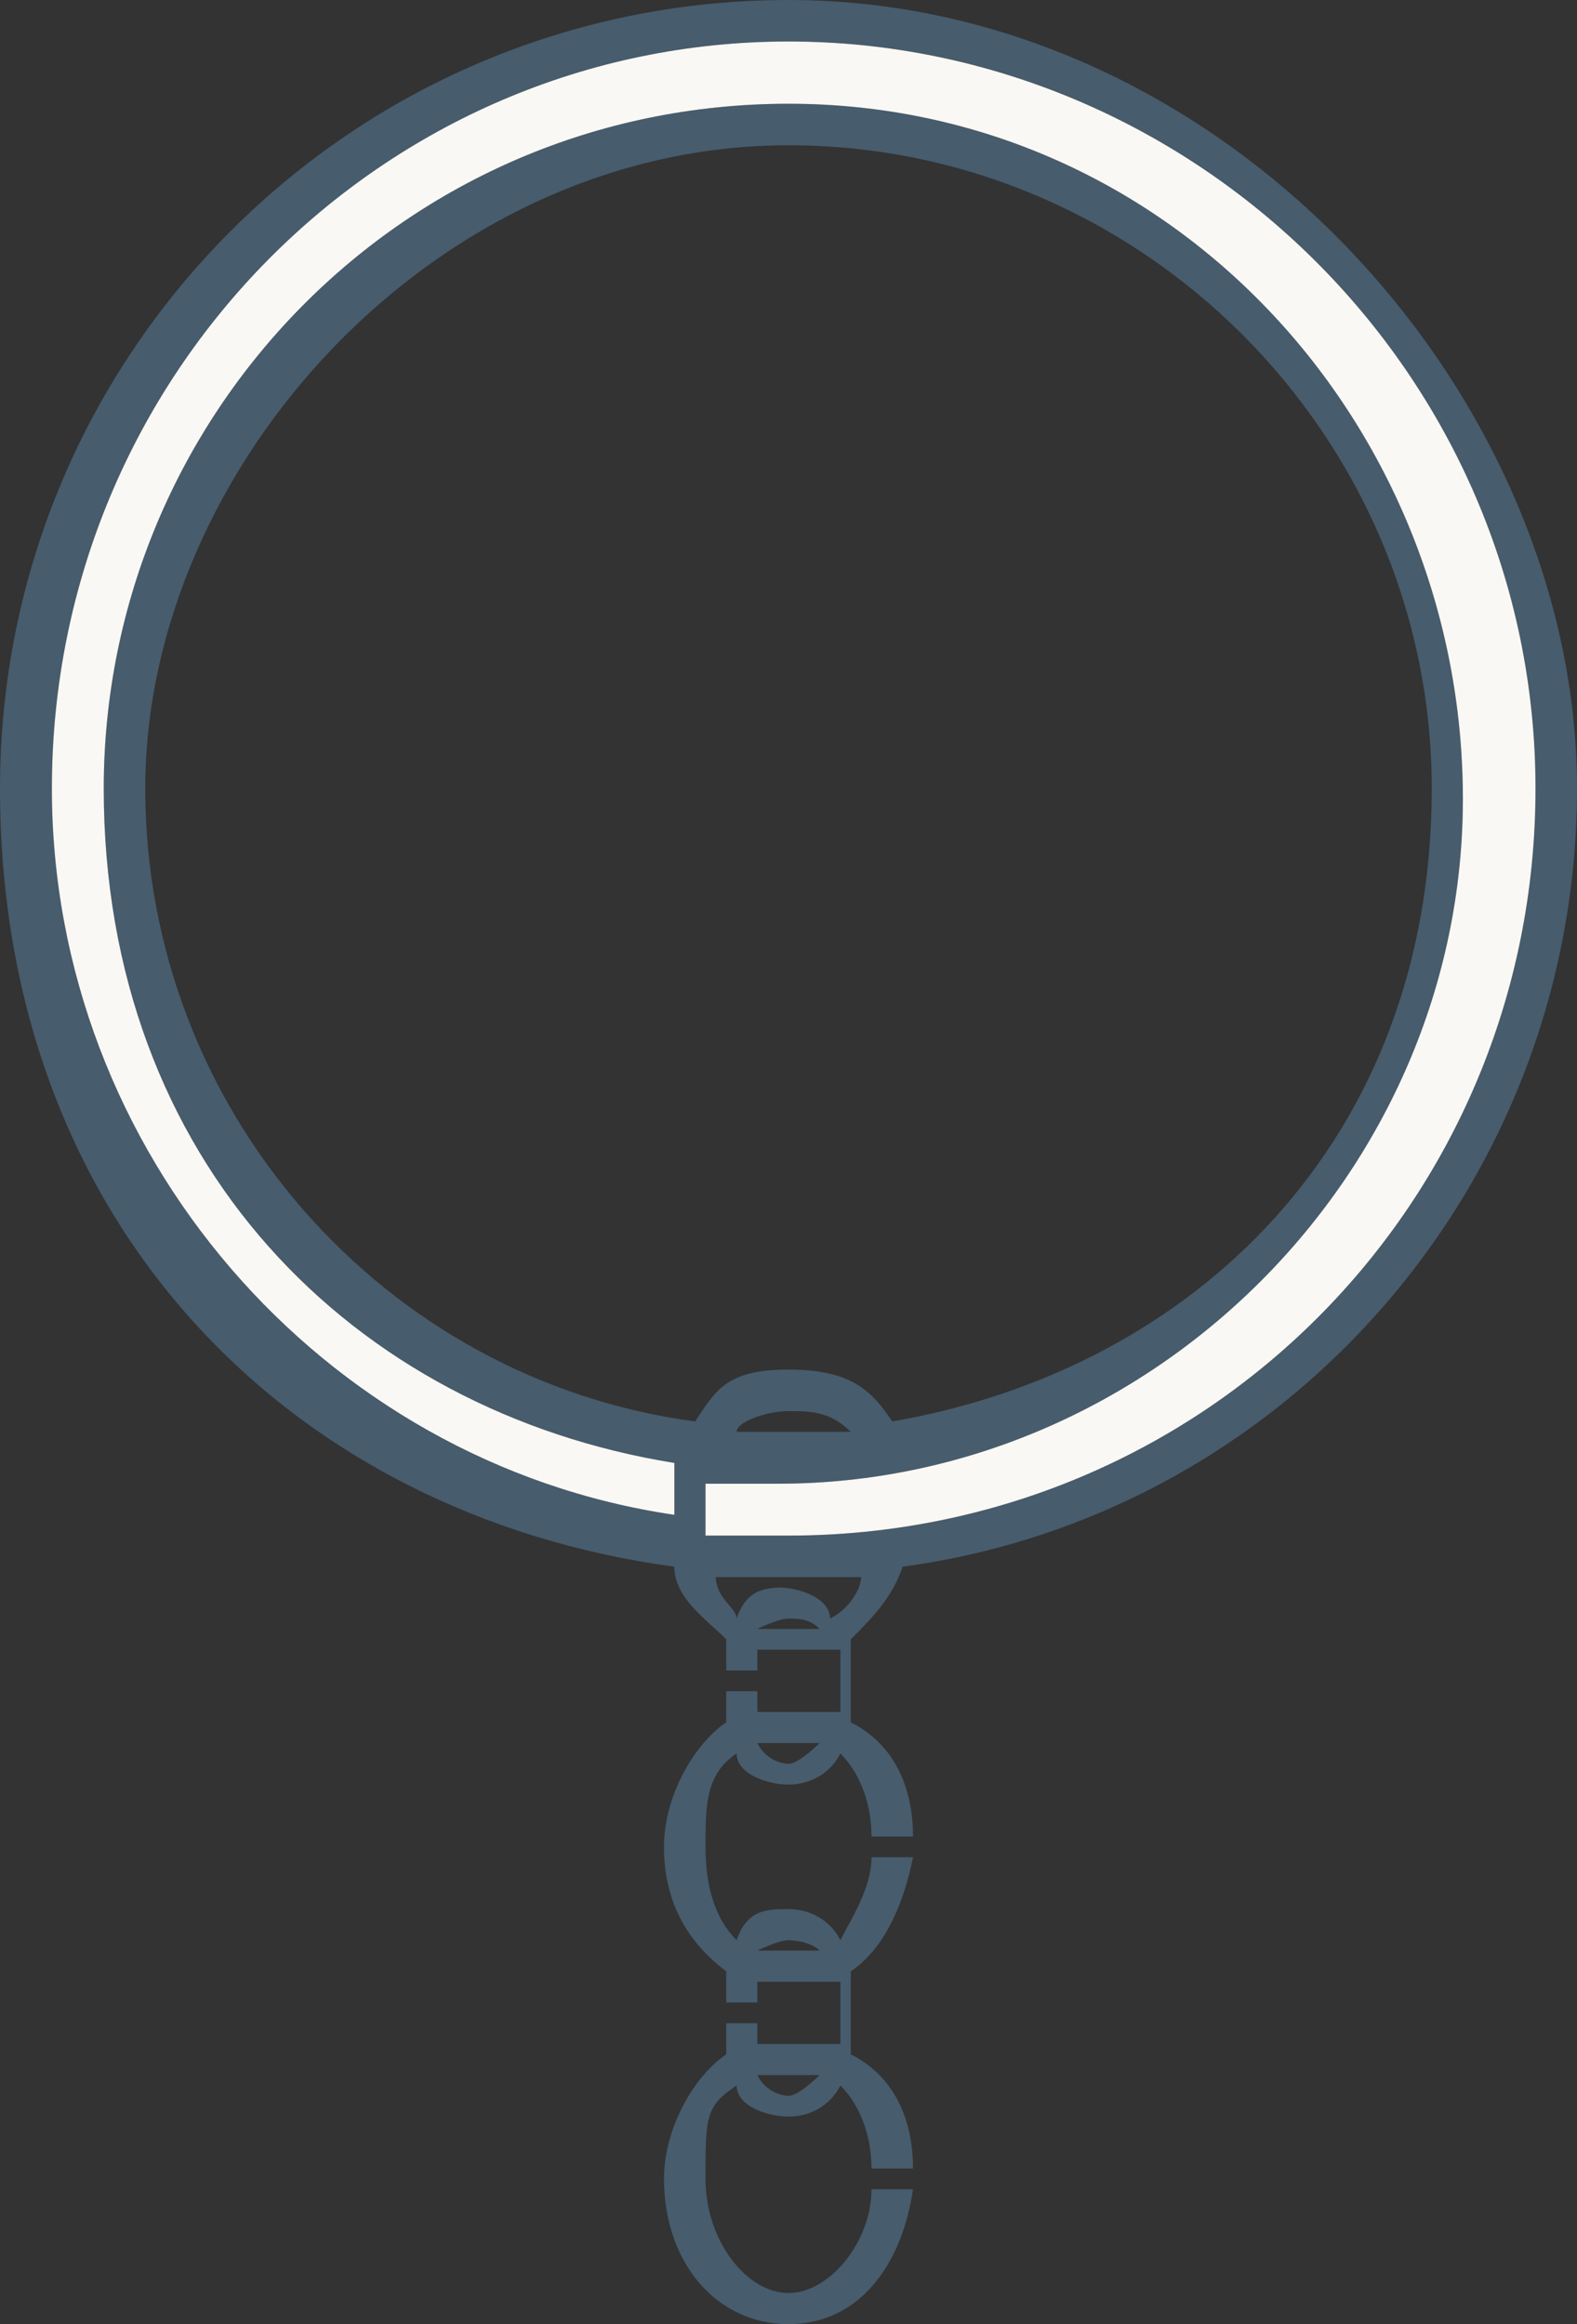 <?xml version="1.0" encoding="UTF-8"?>
<svg id="Laag_1" data-name="Laag 1" xmlns="http://www.w3.org/2000/svg" version="1.1" viewBox="0 0 15.2 22.4">
  <rect x="0" y="0" width="15.2" height="22.4" fill="#333333" stroke="none"/>
  <defs>
    <style>
      .cls-1 {
        fill: #faf8f4;
      }

      .cls-1, .cls-2 {
        stroke-width: 0px;
      }

      .cls-2 {
        fill: #475c6d;
      }
    </style>
  </defs>
  <path class="cls-2" d="M8.7,15.1c3.7-.5,6.5-3.7,6.5-7.5S11.8,0,7.6,0,0,3.4,0,7.6s2.8,7,6.5,7.5c0,.3.3.5.5.7v.3h.3v-.2h.8v.6h-.8v-.2h-.3v.3c-.3.2-.6.7-.6,1.2s.2.9.6,1.2v.3h.3v-.2h.8v.6h-.8v-.2h-.3v.3c-.3.2-.6.7-.6,1.2,0,.8.5,1.4,1.2,1.4s1.1-.6,1.2-1.3h-.4c0,.5-.4,1-.8,1s-.8-.5-.8-1.1,0-.7.3-.9c0,.2.3.3.5.3s.4-.1.5-.3c.2.2.3.5.3.8h.4c0-.5-.2-.9-.6-1.1v-.8c.3-.2.5-.6.6-1.1h-.4c0,.3-.2.6-.3.8-.1-.2-.3-.3-.5-.3s-.4,0-.5.3c-.2-.2-.3-.5-.3-.9s0-.7.3-.9c0,.2.3.3.5.3s.4-.1.5-.3c.2.2.3.5.3.8h.4c0-.5-.2-.9-.6-1.1v-.8c.2-.2.4-.4.5-.7ZM7.6,20.2s-.2,0-.3-.2h.6s-.2.2-.3.2ZM7.6,18.7s.2,0,.3.1h-.6s.2-.1.3-.1ZM7.6,17s-.2,0-.3-.2h.6s-.2.2-.3.2ZM.5,7.6C.5,3.6,3.7.4,7.6.4s7.2,3.2,7.2,7.2-3.2,7.2-7.2,7.2-.6,0-.8,0h0v-.5h.7c3.6,0,6.6-3,6.6-6.6S11.3,1,7.6,1,1,4,1,7.6s2.4,6,5.5,6.5v.5h0C3.1,14.1.5,11.1.5,7.6ZM8.6,13.7c-.2-.3-.4-.5-1-.5s-.7.2-.9.5c-3-.4-5.3-3-5.3-6.1S4.2,1.4,7.6,1.4s6.2,2.8,6.2,6.2-2.3,5.6-5.2,6.1ZM7.6,13.6c.2,0,.4,0,.6.2h-1.1c0-.1.3-.2.5-.2ZM7.6,15.7h-.3s.2-.1.3-.1.2,0,.3.1h-.3ZM7.6,15.3c-.2,0-.4,0-.5.3,0-.1-.2-.2-.2-.4h1.4c0,.1-.1.3-.3.4,0-.2-.3-.3-.5-.3h.1Z"/>
  <path class="cls-1" d="M.5,7.6C.5,3.6,3.7.4,7.6.4s7.2,3.2,7.2,7.2-3.2,7.2-7.2,7.2-.6,0-.8,0h0v-.5h.7c3.6,0,6.6-3,6.6-6.6S11.3,1,7.6,1,1,4,1,7.6s2.4,6,5.5,6.5v.5h0C3.1,14.1.5,11.1.5,7.6Z"/>
</svg>